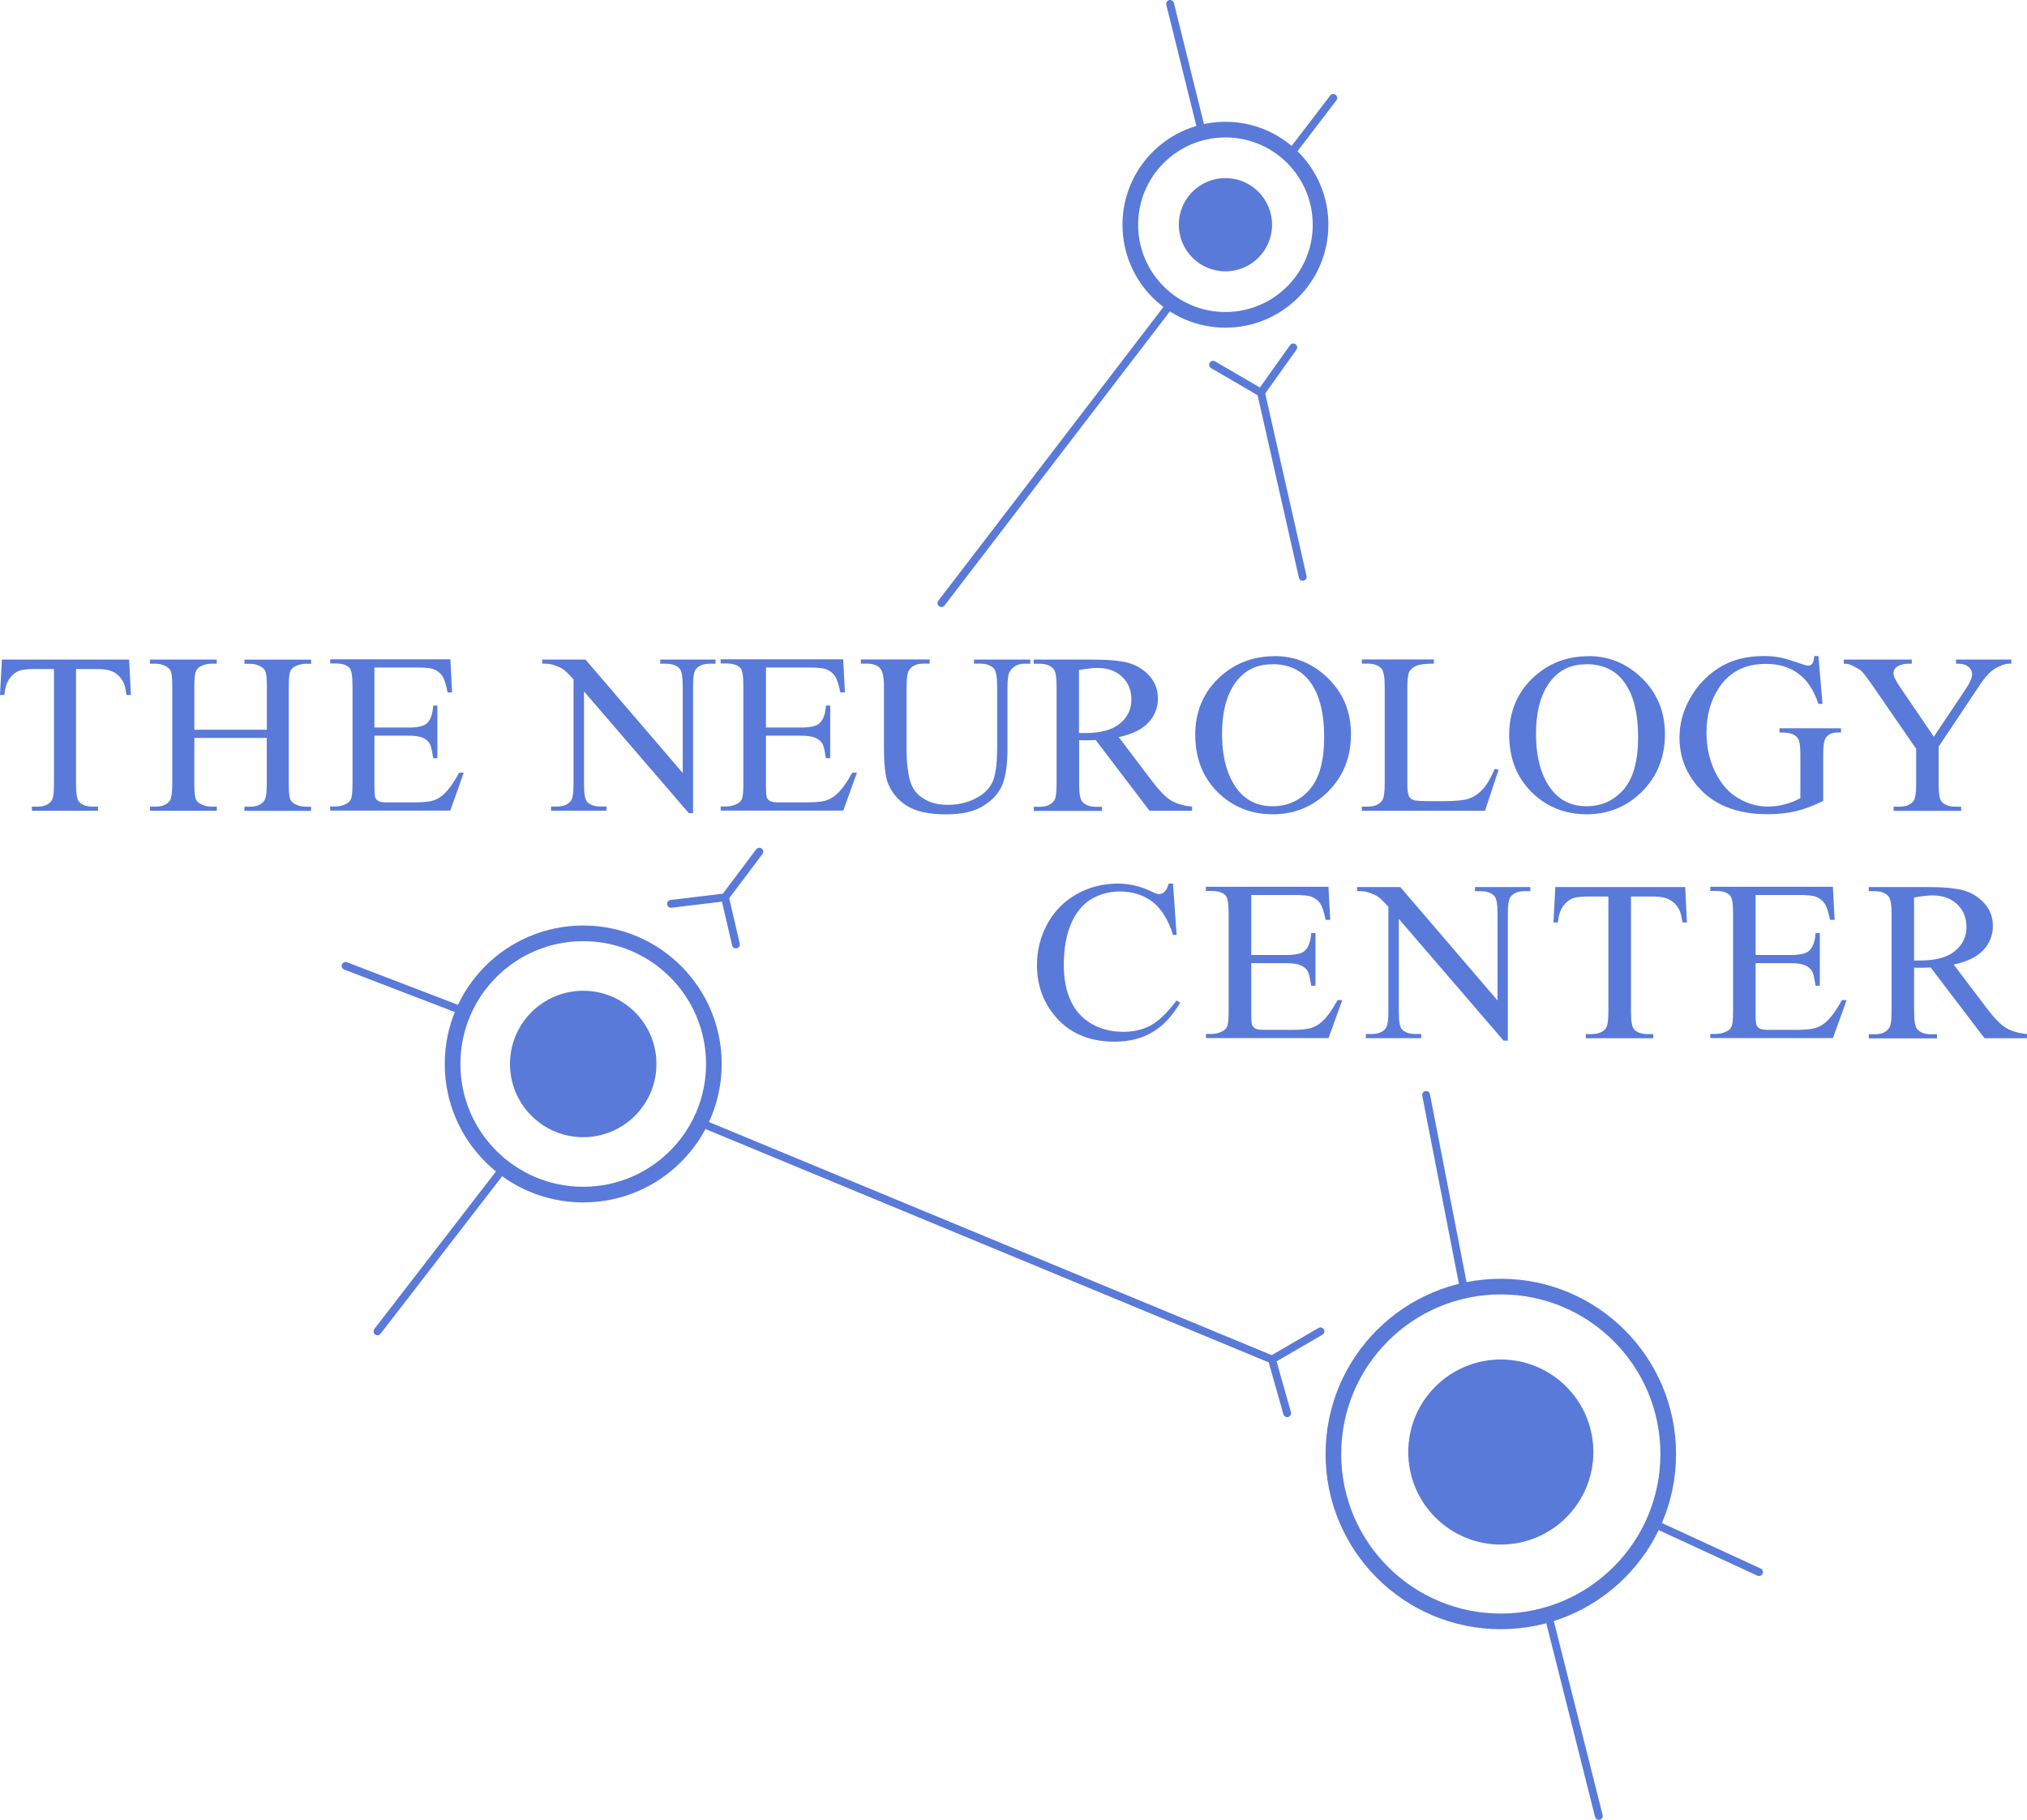 <svg xmlns="http://www.w3.org/2000/svg" id="Layer_2" data-name="Layer 2" viewBox="0 0 259.1 232.65"><defs><style>      .cls-1 {        stroke-width: 2px;      }      .cls-1, .cls-2 {        fill: none;        stroke: #597ad8;        stroke-miterlimit: 10;      }      .cls-2 {        stroke-linecap: round;      }      .cls-3 {        fill: #597ad8;      }    </style></defs><g id="Layer_2-2" data-name="Layer 2"><g id="Layer_5" data-name="Layer 5"><g><g><path class="cls-3" d="M69.32,84.32h5.52l12.43,14.5v-11.15c0-1.19-.14-1.93-.42-2.22-.37-.4-.96-.6-1.75-.6h-.71v-.53h7.08v.53h-.72c-.86,0-1.47.25-1.83.74-.22.3-.33,1-.33,2.08v16.29h-.54l-13.4-15.57v11.9c0,1.19.13,1.93.4,2.22.38.4.96.6,1.75.6h.72v.53h-7.08v-.53h.7c.87,0,1.48-.25,1.84-.74.22-.3.33-1,.33-2.08v-13.44c-.59-.66-1.04-1.09-1.34-1.3s-.75-.4-1.34-.58c-.29-.09-.73-.13-1.32-.13v-.53h.01Z"></path><path class="cls-3" d="M97.91,85.37v7.64h4.47c1.16,0,1.93-.17,2.32-.5.52-.44.81-1.21.87-2.31h.55v6.73h-.55c-.14-.94-.28-1.54-.42-1.81-.18-.33-.47-.59-.88-.78-.41-.19-1.04-.29-1.89-.29h-4.47v6.37c0,.86.04,1.38.12,1.56.08.19.22.33.42.44s.58.16,1.14.16h3.45c1.15,0,1.98-.08,2.5-.23s1.02-.45,1.5-.9c.62-.59,1.25-1.48,1.9-2.67h.6l-1.75,4.85h-15.67v-.53h.72c.48,0,.93-.11,1.36-.33.32-.15.54-.38.65-.68s.17-.93.17-1.87v-12.56c0-1.23-.13-1.98-.39-2.27-.36-.38-.96-.57-1.8-.57h-.72v-.53h15.67l.22,4.23h-.58c-.21-1.02-.44-1.72-.7-2.1-.25-.38-.63-.67-1.13-.87-.4-.14-1.1-.21-2.11-.21h-5.58v.03Z"></path><path class="cls-3" d="M124.5,84.85v-.53h7.2v.53h-.76c-.8,0-1.42.32-1.84.96-.21.29-.32.98-.32,2.05v7.84c0,1.94-.2,3.44-.61,4.51-.4,1.07-1.2,1.99-2.38,2.75-1.18.77-2.8,1.15-4.83,1.15-2.22,0-3.9-.37-5.05-1.1-1.15-.73-1.96-1.72-2.44-2.95-.32-.85-.48-2.43-.48-4.76v-7.56c0-1.19-.17-1.97-.52-2.34s-.9-.56-1.67-.56h-.76v-.53h8.79v.53h-.78c-.84,0-1.44.25-1.8.76-.25.34-.37,1.05-.37,2.14v8.43c0,.75.07,1.61.22,2.58.14.97.41,1.73.79,2.27.38.54.93.99,1.64,1.34s1.59.53,2.63.53c1.33,0,2.52-.28,3.57-.83s1.77-1.26,2.15-2.12c.38-.86.58-2.32.58-4.37v-7.83c0-1.21-.14-1.96-.42-2.27-.39-.42-.97-.63-1.74-.63h-.8Z"></path><path class="cls-3" d="M152.37,103.65h-5.43l-6.88-9.04c-.51.02-.92.03-1.24.03h-.42c-.15,0-.3-.01-.46-.02v5.62c0,1.22.14,1.97.42,2.27.38.42.95.63,1.71.63h.79v.53h-8.71v-.53h.76c.86,0,1.47-.27,1.84-.8.21-.29.31-.99.31-2.1v-12.49c0-1.22-.14-1.97-.42-2.27-.39-.42-.97-.63-1.74-.63h-.76v-.53h7.41c2.16,0,3.75.15,4.78.45,1.02.3,1.89.85,2.61,1.65.71.8,1.07,1.76,1.07,2.87,0,1.19-.41,2.22-1.22,3.09-.81.87-2.08,1.49-3.79,1.85l4.2,5.55c.96,1.27,1.78,2.12,2.47,2.54s1.59.68,2.7.8v.53h0ZM137.93,93.71h.83c1.94,0,3.4-.4,4.38-1.2s1.48-1.81,1.48-3.05-.4-2.19-1.19-2.94-1.85-1.13-3.16-1.13c-.58,0-1.36.09-2.35.27v8.04h.01Z"></path><path class="cls-3" d="M162.93,83.88c2.64,0,4.92.95,6.86,2.86,1.93,1.91,2.9,4.28,2.9,7.14s-.97,5.37-2.92,7.31c-1.95,1.94-4.31,2.91-7.08,2.91s-5.15-.95-7.05-2.84c-1.9-1.89-2.86-4.34-2.86-7.34s1.1-5.57,3.3-7.51c1.91-1.68,4.19-2.52,6.85-2.52h0ZM162.64,84.92c-1.82,0-3.28.64-4.38,1.92-1.37,1.6-2.05,3.93-2.05,7.01s.71,5.58,2.13,7.28c1.09,1.29,2.53,1.94,4.32,1.94,1.91,0,3.49-.71,4.73-2.12s1.87-3.65,1.87-6.7c0-3.31-.68-5.77-2.05-7.4-1.1-1.29-2.62-1.94-4.56-1.94h0Z"></path><path class="cls-3" d="M191.07,98.3l.49.1-1.74,5.25h-15.74v-.53h.76c.86,0,1.47-.27,1.84-.8.21-.3.32-1.01.32-2.11v-12.47c0-1.21-.14-1.96-.42-2.27-.39-.42-.97-.63-1.74-.63h-.76v-.53h9.21v.53c-1.08,0-1.84.09-2.27.29s-.73.45-.89.76c-.16.3-.24,1.03-.24,2.18v12.15c0,.79.08,1.33.24,1.62.12.2.3.35.55.44.25.1,1.03.14,2.34.14h1.48c1.56,0,2.65-.11,3.28-.33s1.2-.61,1.72-1.16,1.04-1.43,1.56-2.63h.01Z"></path><path class="cls-3" d="M203.06,83.88c2.64,0,4.92.95,6.86,2.86s2.9,4.28,2.9,7.14-.97,5.37-2.92,7.31-4.31,2.91-7.08,2.91-5.15-.95-7.05-2.84c-1.9-1.89-2.86-4.34-2.86-7.34s1.1-5.57,3.3-7.51c1.91-1.68,4.19-2.52,6.85-2.52h0ZM202.77,84.92c-1.82,0-3.28.64-4.38,1.92-1.37,1.6-2.05,3.93-2.05,7.01s.71,5.58,2.13,7.28c1.09,1.29,2.53,1.94,4.32,1.94,1.91,0,3.49-.71,4.73-2.12s1.87-3.65,1.87-6.7c0-3.31-.68-5.77-2.05-7.4-1.1-1.29-2.62-1.94-4.56-1.94h0Z"></path><path class="cls-3" d="M232.44,83.88l.52,6.1h-.52c-.53-1.52-1.21-2.67-2.05-3.44-1.21-1.11-2.76-1.67-4.66-1.67-2.59,0-4.56.97-5.91,2.92-1.13,1.64-1.69,3.6-1.69,5.87,0,1.84.38,3.53,1.12,5.05.75,1.52,1.73,2.64,2.95,3.34,1.21.71,2.46,1.06,3.74,1.06.75,0,1.47-.09,2.17-.27s1.37-.45,2.02-.8v-5.59c0-.97-.08-1.6-.23-1.9s-.39-.53-.72-.68c-.32-.16-.9-.23-1.72-.23v-.54h7.87v.54h-.38c-.78,0-1.31.25-1.6.74-.2.35-.3,1.05-.3,2.08v5.92c-1.15.59-2.28,1.02-3.4,1.3-1.12.28-2.36.41-3.73.41-3.93,0-6.91-1.2-8.95-3.59-1.53-1.8-2.29-3.87-2.29-6.22,0-1.7.43-3.33,1.29-4.89,1.02-1.85,2.42-3.28,4.2-4.28,1.49-.83,3.25-1.24,5.28-1.24.74,0,1.41.06,2.02.17.6.11,1.46.37,2.57.76.56.2.93.3,1.12.3s.35-.08.49-.25.22-.49.25-.98h.55,0Z"></path><path class="cls-3" d="M250.01,84.32h7.09v.53h-.39c-.26,0-.64.11-1.14.33-.5.22-.96.53-1.36.94-.41.41-.92,1.07-1.51,2l-4.9,7.34v4.85c0,1.19.14,1.93.42,2.22.38.4.98.6,1.8.6h.66v.53h-8.63v-.53h.72c.86,0,1.47-.25,1.83-.74.22-.3.33-1,.33-2.08v-4.58l-5.58-8.1c-.66-.95-1.11-1.54-1.34-1.78-.24-.24-.72-.52-1.46-.86-.2-.09-.49-.14-.87-.14v-.53h8.69v.53h-.45c-.47,0-.9.1-1.3.31-.4.21-.59.52-.59.94,0,.34.31.96.92,1.85l4.24,6.23,3.99-5.96c.6-.89.9-1.56.9-2,0-.27-.07-.5-.22-.71-.14-.21-.35-.37-.62-.49-.27-.12-.67-.18-1.21-.18v-.53h-.02Z"></path></g><g><path class="cls-3" d="M149.94,112.95l.46,6.57h-.46c-.62-1.97-1.5-3.38-2.65-4.25-1.15-.86-2.53-1.3-4.14-1.3-1.35,0-2.57.33-3.66.98s-1.95,1.69-2.57,3.11c-.62,1.43-.94,3.2-.94,5.32,0,1.75.29,3.26.88,4.55s1.48,2.27,2.66,2.95c1.18.68,2.54,1.03,4.06,1.03,1.32,0,2.48-.27,3.49-.81,1.01-.54,2.12-1.6,3.33-3.2l.46.29c-1.02,1.72-2.21,2.98-3.57,3.78s-2.97,1.2-4.84,1.2c-3.37,0-5.98-1.19-7.83-3.56-1.38-1.77-2.07-3.85-2.07-6.24,0-1.93.46-3.7,1.36-5.32s2.16-2.87,3.75-3.76,3.34-1.33,5.22-1.33c1.47,0,2.92.34,4.35,1.03.42.21.72.31.9.31.27,0,.5-.09.7-.27.26-.26.45-.61.55-1.07h.56Z"></path><path class="cls-3" d="M159.94,114.45v7.64h4.47c1.16,0,1.93-.17,2.32-.5.52-.44.81-1.21.87-2.31h.55v6.73h-.55c-.14-.94-.28-1.54-.42-1.81-.18-.33-.48-.59-.88-.78-.41-.19-1.04-.29-1.89-.29h-4.47v6.37c0,.86.04,1.38.12,1.56s.22.33.42.44.58.16,1.14.16h3.45c1.15,0,1.98-.08,2.5-.23s1.02-.45,1.5-.9c.62-.59,1.25-1.48,1.9-2.67h.6l-1.75,4.85h-15.67v-.53h.72c.48,0,.93-.11,1.36-.33.32-.15.54-.38.65-.68.11-.3.17-.93.17-1.87v-12.56c0-1.23-.13-1.98-.39-2.27-.36-.38-.96-.57-1.8-.57h-.72v-.53h15.67l.23,4.23h-.59c-.21-1.02-.44-1.72-.7-2.1-.25-.38-.63-.67-1.13-.87-.4-.14-1.1-.21-2.11-.21h-5.58v.03Z"></path><path class="cls-3" d="M173.47,113.4h5.52l12.43,14.5v-11.15c0-1.19-.14-1.93-.42-2.22-.37-.4-.96-.6-1.75-.6h-.71v-.53h7.08v.53h-.72c-.86,0-1.47.25-1.83.74-.22.3-.33,1-.33,2.08v16.29h-.54l-13.4-15.57v11.9c0,1.19.13,1.93.4,2.22.38.4.96.6,1.75.6h.72v.53h-7.08v-.53h.71c.87,0,1.48-.25,1.84-.74.22-.3.33-1,.33-2.08v-13.44c-.59-.66-1.04-1.09-1.34-1.3-.31-.21-.75-.4-1.34-.58-.29-.09-.73-.13-1.32-.13v-.53h0Z"></path><path class="cls-3" d="M215.41,113.4l.22,4.53h-.57c-.11-.8-.26-1.37-.45-1.71-.31-.55-.72-.96-1.24-1.22-.51-.26-1.19-.39-2.03-.39h-2.86v14.77c0,1.19.13,1.93.4,2.22.38.4.96.6,1.75.6h.7v.53h-8.62v-.53h.72c.86,0,1.47-.25,1.83-.74.22-.3.33-1,.33-2.08v-14.77h-2.44c-.95,0-1.62.07-2.02.2-.52.18-.96.53-1.33,1.04s-.59,1.21-.66,2.08h-.57l.24-4.53h16.6Z"></path><path class="cls-3" d="M224.41,114.45v7.64h4.47c1.16,0,1.93-.17,2.32-.5.52-.44.81-1.21.87-2.31h.55v6.73h-.55c-.14-.94-.28-1.54-.42-1.81-.18-.33-.47-.59-.88-.78s-1.04-.29-1.89-.29h-4.47v6.37c0,.86.04,1.38.12,1.56s.22.33.42.44.58.16,1.14.16h3.45c1.15,0,1.98-.08,2.5-.23s1.02-.45,1.5-.9c.62-.59,1.25-1.48,1.9-2.67h.6l-1.75,4.85h-15.67v-.53h.72c.48,0,.94-.11,1.37-.33.32-.15.54-.38.65-.68.11-.3.17-.93.17-1.87v-12.56c0-1.23-.13-1.98-.39-2.27-.36-.38-.96-.57-1.8-.57h-.72v-.53h15.67l.22,4.23h-.58c-.21-1.02-.44-1.72-.7-2.1s-.63-.67-1.13-.87c-.4-.14-1.1-.21-2.11-.21h-5.58v.03Z"></path><path class="cls-3" d="M259.1,132.73h-5.43l-6.88-9.04c-.51.02-.92.03-1.24.03h-.42c-.15,0-.3-.01-.46-.02v5.62c0,1.22.14,1.97.42,2.27.38.42.95.63,1.71.63h.79v.53h-8.71v-.53h.76c.86,0,1.47-.27,1.84-.8.21-.29.31-.99.31-2.1v-12.49c0-1.22-.14-1.97-.42-2.27-.39-.42-.97-.63-1.74-.63h-.76v-.53h7.41c2.16,0,3.75.15,4.78.45,1.02.3,1.89.85,2.61,1.65.71.8,1.07,1.76,1.07,2.87,0,1.19-.41,2.22-1.22,3.09-.81.87-2.08,1.49-3.79,1.85l4.2,5.55c.96,1.27,1.78,2.12,2.47,2.54s1.59.68,2.7.8v.53ZM244.66,122.79h.84c1.94,0,3.4-.4,4.38-1.2s1.48-1.81,1.48-3.05-.4-2.19-1.19-2.94-1.85-1.13-3.16-1.13c-.58,0-1.36.09-2.35.27v8.04h0Z"></path></g><g><path class="cls-3" d="M16.51,84.32l.22,4.53h-.56c-.11-.8-.25-1.37-.44-1.71-.3-.55-.71-.96-1.21-1.22s-1.17-.39-1.99-.39h-2.81v14.77c0,1.19.13,1.93.4,2.22.37.4.95.6,1.72.6h.69v.53H4.08v-.53h.71c.84,0,1.44-.25,1.79-.74.21-.3.32-1,.32-2.08v-14.77h-2.4c-.93,0-1.59.07-1.98.2-.51.18-.95.53-1.31,1.04-.36.51-.58,1.21-.65,2.08h-.56l.24-4.53h16.27Z"></path><path class="cls-3" d="M24.85,93.29h9.26v-5.53c0-.99-.06-1.64-.19-1.95-.1-.24-.3-.44-.62-.61-.42-.23-.87-.34-1.34-.34h-.71v-.53h8.52v.53h-.71c-.47,0-.92.11-1.34.33-.31.15-.53.38-.64.69-.11.31-.17.94-.17,1.89v12.47c0,.98.06,1.62.19,1.94.1.24.3.44.6.61.43.23.88.34,1.35.34h.71v.53h-8.52v-.53h.71c.81,0,1.41-.23,1.78-.7.25-.3.37-1.04.37-2.2v-5.89h-9.26v5.89c0,.98.06,1.62.19,1.94.1.24.3.44.62.61.42.23.87.34,1.34.34h.72v.53h-8.54v-.53h.71c.82,0,1.42-.23,1.79-.7.24-.3.35-1.04.35-2.2v-12.47c0-.99-.06-1.64-.19-1.95-.1-.24-.3-.44-.6-.61-.43-.23-.88-.34-1.35-.34h-.71v-.53h8.54v.53h-.72c-.47,0-.92.11-1.34.33-.3.15-.51.38-.63.69-.12.31-.18.94-.18,1.89v5.53h.01Z"></path><path class="cls-3" d="M47.86,85.37v7.64h4.38c1.14,0,1.9-.17,2.28-.5.51-.44.79-1.21.85-2.31h.54v6.73h-.54c-.14-.94-.27-1.54-.41-1.81-.18-.33-.46-.59-.87-.78-.4-.19-1.02-.29-1.85-.29h-4.38v6.37c0,.86.04,1.38.12,1.56.08.19.21.33.41.44s.57.16,1.12.16h3.38c1.13,0,1.95-.08,2.46-.23s1-.45,1.47-.9c.61-.59,1.23-1.48,1.87-2.67h.59l-1.72,4.85h-15.36v-.53h.71c.47,0,.92-.11,1.34-.33.31-.15.53-.38.64-.68s.17-.93.17-1.87v-12.56c0-1.23-.13-1.98-.38-2.27-.35-.38-.94-.57-1.76-.57h-.71v-.53h15.36l.22,4.23h-.57c-.21-1.02-.43-1.72-.68-2.1s-.62-.67-1.11-.87c-.39-.14-1.08-.21-2.07-.21h-5.47l-.03.03Z"></path></g><circle class="cls-3" cx="74.55" cy="136.02" r="9.36"></circle><circle class="cls-3" cx="156.64" cy="28.73" r="5.96"></circle><circle class="cls-3" cx="191.84" cy="185.63" r="11.83"></circle><g><circle class="cls-1" cx="191.84" cy="185.88" r="21.4"></circle><circle class="cls-1" cx="156.64" cy="28.73" r="12.16"></circle><circle class="cls-1" cx="74.55" cy="136.02" r="16.7"></circle><line class="cls-2" x1="149.73" y1="38.74" x2="120.34" y2="77.1"></line><line class="cls-2" x1="170.43" y1="12.52" x2="165.31" y2="19.21"></line><line class="cls-2" x1="149.57" y1=".5" x2="153.65" y2="16.95"></line><polyline class="cls-2" points="155.06 46.63 161.19 50.2 165.31 44.41"></polyline><line class="cls-2" x1="166.52" y1="73.75" x2="161.19" y2="50.2"></line><line class="cls-2" x1="182.29" y1="139.98" x2="187.06" y2="164.47"></line><line class="cls-2" x1="204.37" y1="232.15" x2="197.81" y2="206.08"></line><line class="cls-2" x1="224.85" y1="200.98" x2="211.32" y2="194.74"></line><line class="cls-2" x1="89.48" y1="143.51" x2="162.59" y2="173.8"></line><polyline class="cls-2" points="168.79 170.2 162.59 173.8 164.53 180.67"></polyline><polyline class="cls-2" points="85.77 115.55 92.67 114.72 94.07 120.74"></polyline><line class="cls-2" x1="97.06" y1="108.88" x2="92.67" y2="114.72"></line><line class="cls-2" x1="44.17" y1="123.48" x2="59.27" y2="129.28"></line><line class="cls-2" x1="48.25" y1="170.2" x2="64.4" y2="149.28"></line></g></g></g></g></svg>